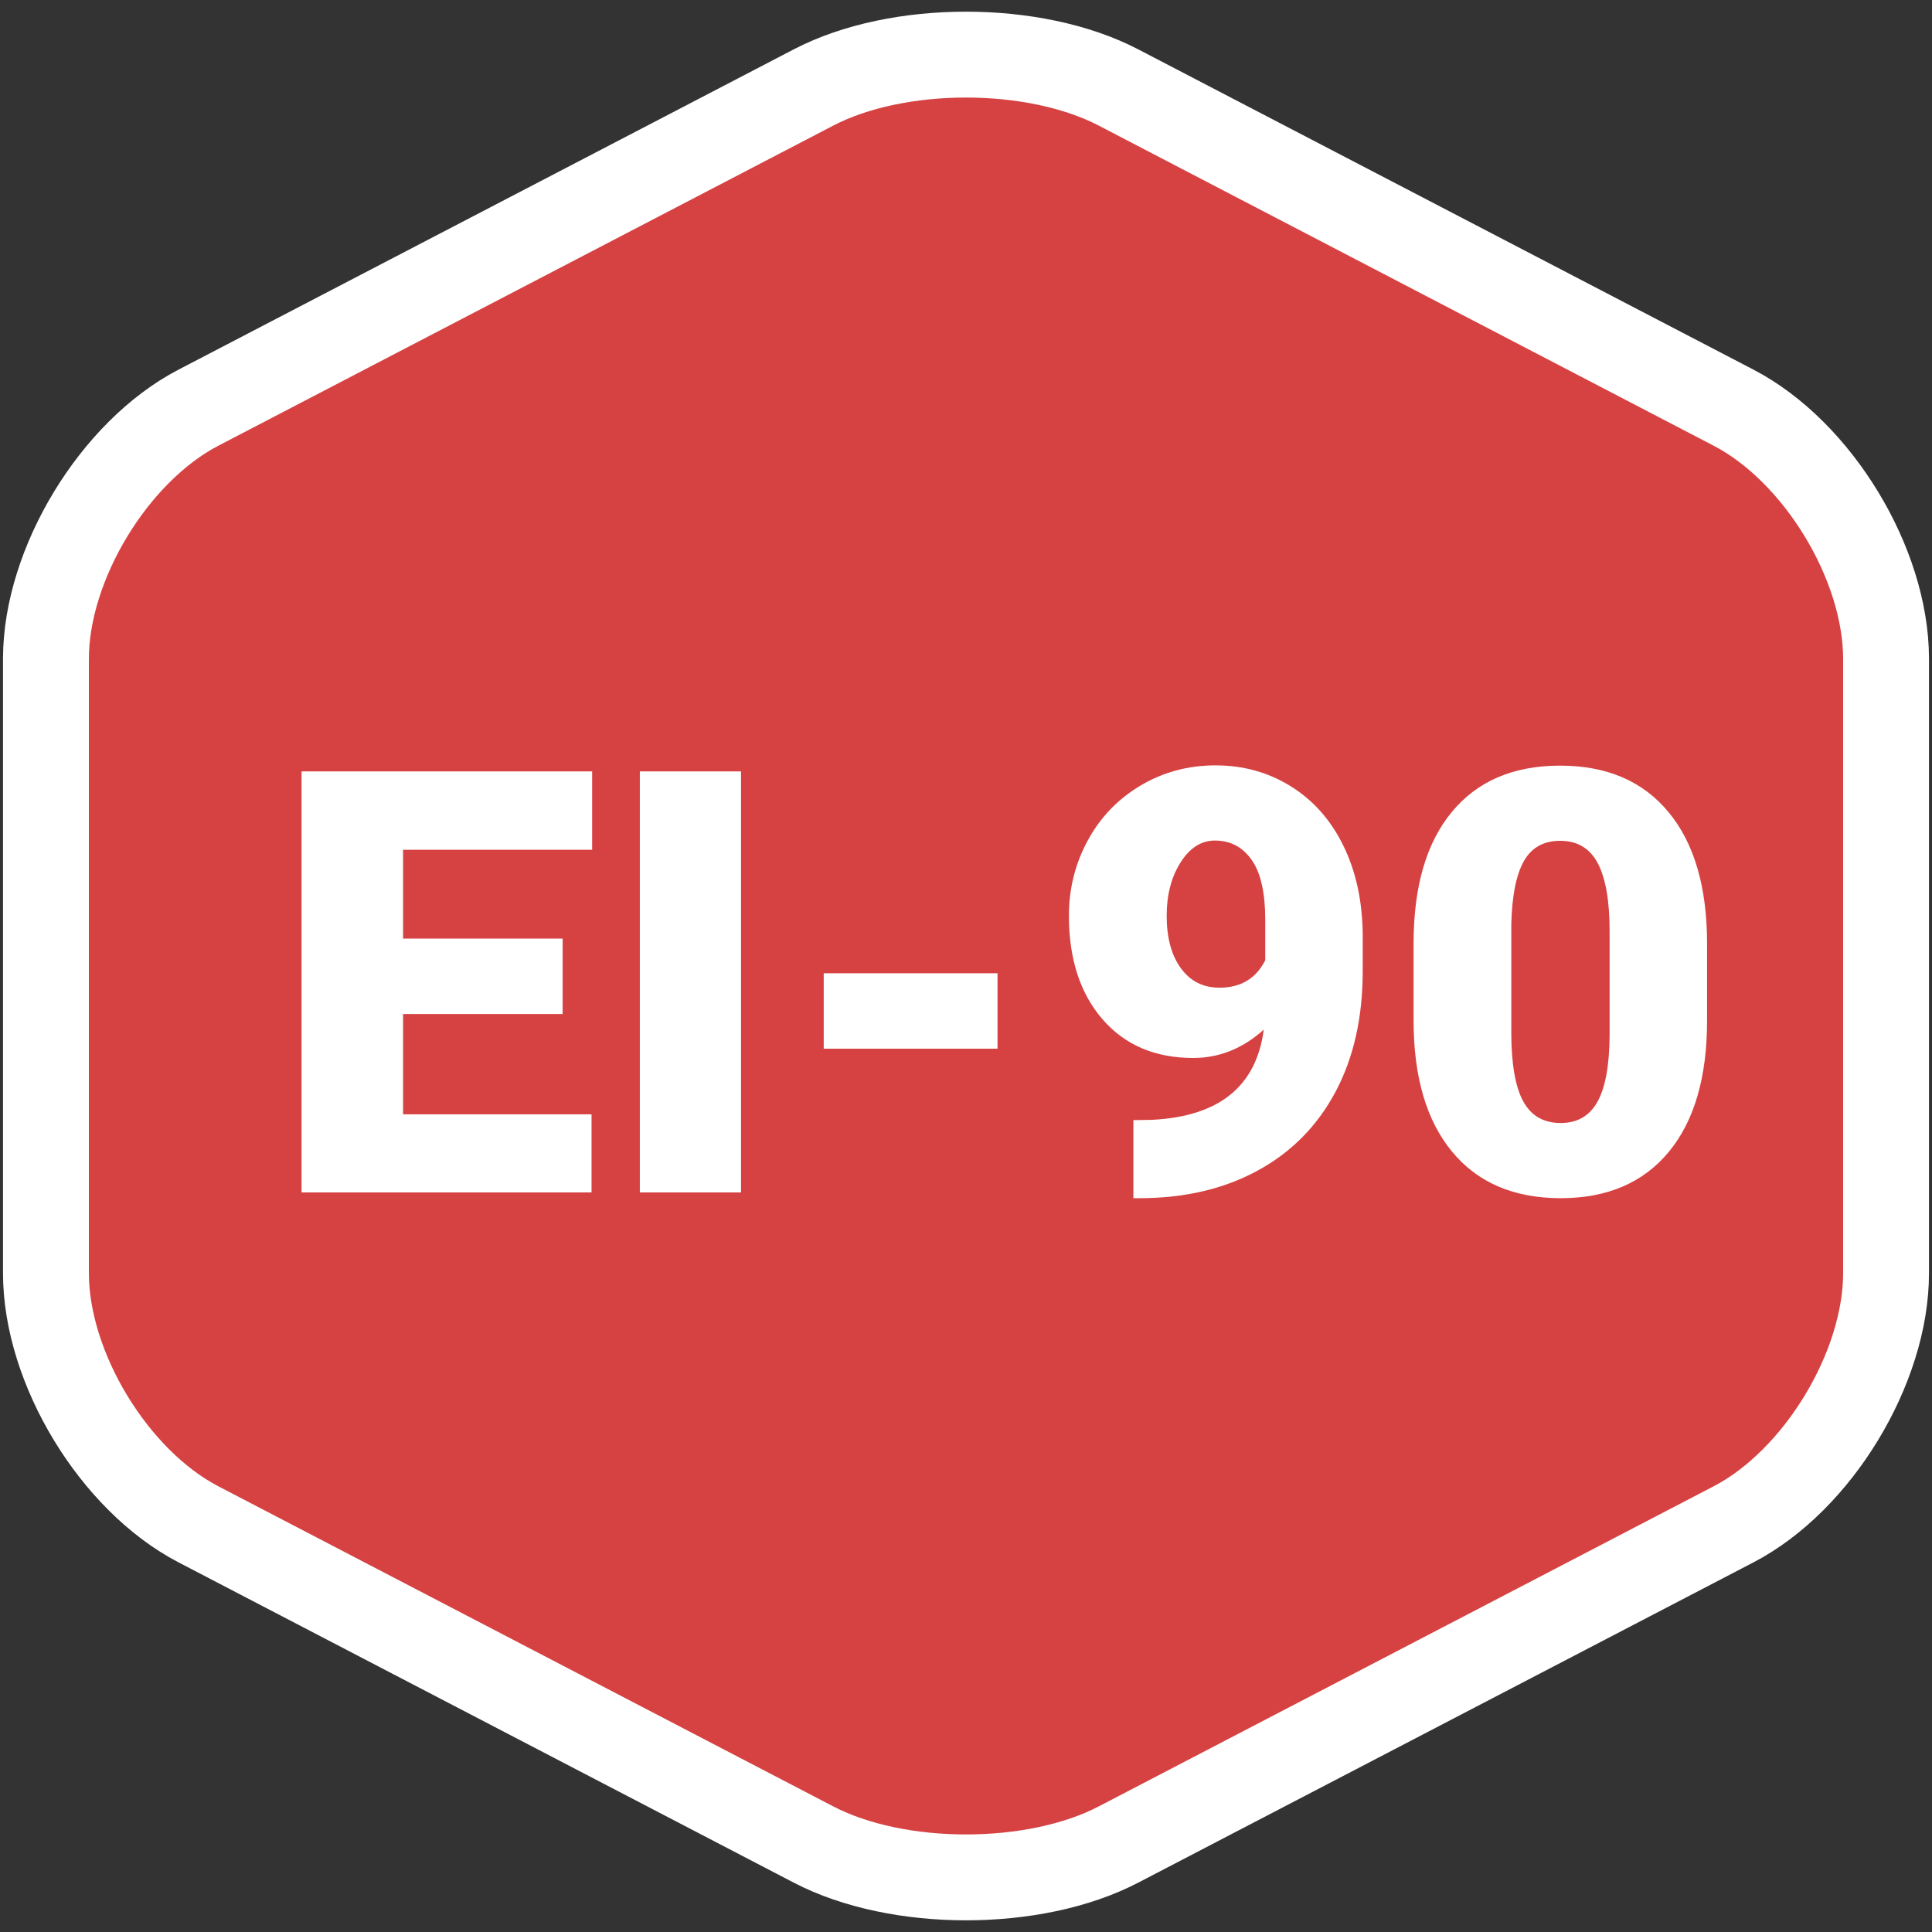 <?xml version="1.0" encoding="UTF-8"?>
<svg width="45px" height="45px" viewBox="0 0 45 45" version="1.1" xmlns="http://www.w3.org/2000/svg" xmlns:xlink="http://www.w3.org/1999/xlink">
    <rect x="0" y="0" width="45" height="45" fill="#333333" stroke="none"/>
    <!-- Generator: Sketch 47.1 (45422) - http://www.bohemiancoding.com/sketch -->
    <title>icon-ei90</title>
    <desc>Created with Sketch.</desc>
    <defs></defs>
    <g id="site" stroke="none" stroke-width="1" fill="none" fill-rule="evenodd">
        <g id="Противопожарная-дверь.рф-Filter" transform="translate(-531, -438)">
            <g id="FILTER" transform="translate(194, 328)">
                <g id="ognestoykost" transform="translate(16, 77)">
                    <g id="icon-ei90" transform="translate(322, 34)">
                        <path d="M17.949,1.037 C19.91,0.016 23.093,0.018 25.051,1.037 L39.379,8.496 C41.34,9.517 42.93,12.132 42.93,14.346 L42.93,28.654 C42.93,30.864 41.337,33.485 39.379,34.504 L25.051,41.963 C23.09,42.984 19.907,42.982 17.949,41.963 L3.621,34.504 C1.66,33.483 0.07,30.868 0.07,28.654 L0.07,14.346 C0.07,12.136 1.663,9.515 3.621,8.496 L17.949,1.037 Z" id="Polygon" stroke="#FFFFFF" stroke-width="2" fill="#D64242"></path>
                        <path d="M12.105,22.618 L8.388,22.618 L8.388,24.955 L12.778,24.955 L12.778,26.774 L6.024,26.774 L6.024,16.968 L12.792,16.968 L12.792,18.793 L8.388,18.793 L8.388,20.861 L12.105,20.861 L12.105,22.618 Z M16.26,26.774 L13.903,26.774 L13.903,16.968 L16.26,16.968 L16.26,26.774 Z M22.234,23.426 L18.186,23.426 L18.186,21.669 L22.234,21.669 L22.234,23.426 Z M28.436,22.982 C27.947,23.422 27.399,23.642 26.793,23.642 C25.904,23.642 25.199,23.341 24.679,22.74 C24.158,22.138 23.897,21.334 23.897,20.329 C23.897,19.7 24.043,19.116 24.335,18.578 C24.627,18.039 25.037,17.612 25.564,17.298 C26.092,16.984 26.674,16.827 27.312,16.827 C27.958,16.827 28.543,16.989 29.066,17.315 C29.589,17.64 29.997,18.101 30.288,18.695 C30.58,19.29 30.731,19.976 30.74,20.753 L30.74,21.622 C30.74,22.704 30.528,23.642 30.103,24.437 C29.679,25.231 29.074,25.842 28.288,26.268 C27.503,26.695 26.587,26.908 25.541,26.908 L25.399,26.908 L25.399,25.09 L25.83,25.083 C27.393,25.007 28.261,24.306 28.436,22.982 Z M27.406,22.005 C27.9,22.005 28.255,21.792 28.47,21.366 L28.47,20.423 C28.47,19.794 28.365,19.33 28.154,19.029 C27.943,18.728 27.657,18.578 27.298,18.578 C26.98,18.578 26.712,18.748 26.497,19.089 C26.281,19.431 26.174,19.844 26.174,20.329 C26.174,20.84 26.284,21.248 26.504,21.551 C26.724,21.854 27.024,22.005 27.406,22.005 Z M38.761,22.767 C38.761,24.091 38.463,25.112 37.868,25.831 C37.273,26.549 36.435,26.908 35.353,26.908 C34.262,26.908 33.418,26.547 32.821,25.824 C32.224,25.101 31.925,24.082 31.925,22.767 L31.925,20.975 C31.925,19.651 32.222,18.629 32.817,17.911 C33.412,17.192 34.253,16.833 35.339,16.833 C36.426,16.833 37.268,17.195 37.865,17.918 C38.462,18.64 38.761,19.662 38.761,20.982 L38.761,22.767 Z M36.491,20.686 C36.491,19.981 36.399,19.454 36.215,19.106 C36.031,18.758 35.739,18.584 35.339,18.584 C34.949,18.584 34.665,18.746 34.487,19.069 C34.31,19.392 34.215,19.882 34.201,20.537 L34.201,23.043 C34.201,23.774 34.293,24.31 34.477,24.649 C34.661,24.988 34.953,25.157 35.353,25.157 C35.739,25.157 36.024,24.992 36.208,24.662 C36.392,24.332 36.487,23.815 36.491,23.11 L36.491,20.686 Z" id="EI-90" fill="#FFFFFF"></path>
                    </g>
                </g>
            </g>
        </g>
    </g>
</svg>